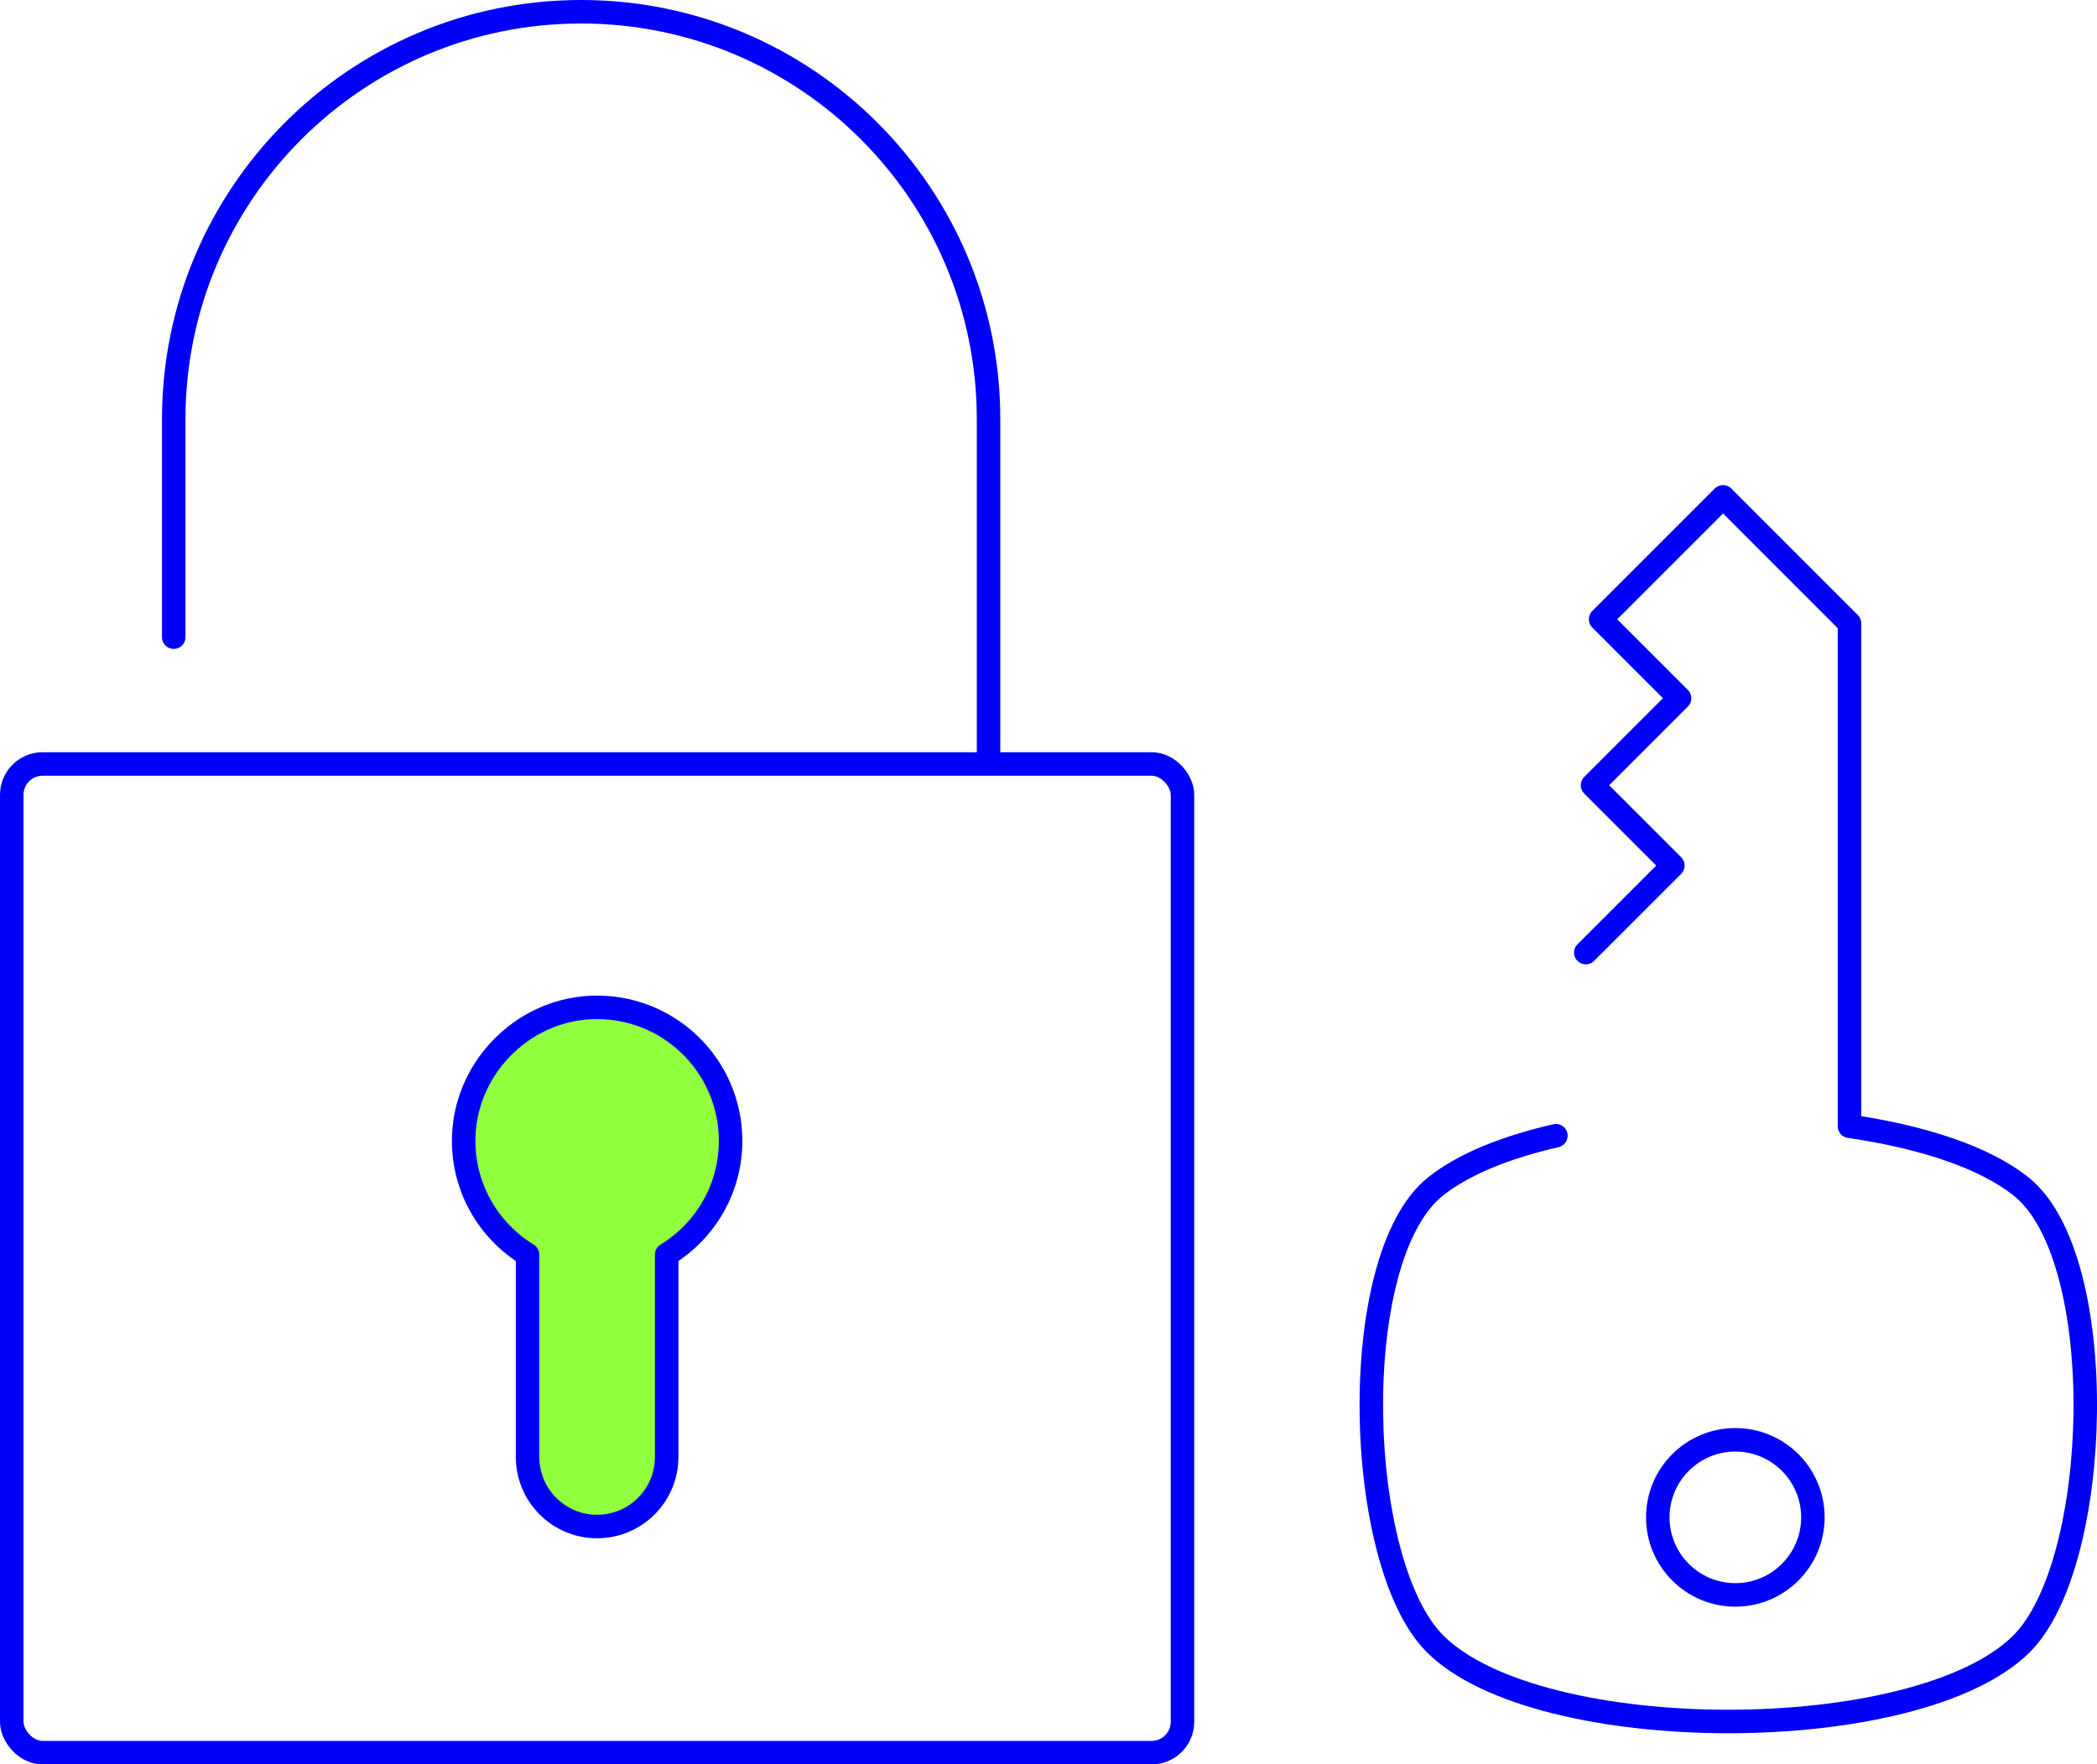 <svg xmlns="http://www.w3.org/2000/svg" id="Layer_2" data-name="Layer 2" viewBox="0 0 267.71 225.25"><defs><style>      .cls-1 {        fill: #90ff3d;      }      .cls-2 {        fill: none;        stroke: #0000fa;        stroke-linecap: round;        stroke-linejoin: round;        stroke-width: 3px;      }    </style></defs><g id="Capa_1" data-name="Capa 1"><g><g><path class="cls-1" d="M93.27,145.64c0-9.68-8.07-17.47-17.85-17.02-8.98.42-16.23,8.03-16.23,17.02,0,6.15,3.27,11.53,8.16,14.53v25.83c0,4.91,3.98,8.88,8.88,8.88h0c4.91,0,8.88-3.98,8.88-8.88v-25.83c4.89-3,8.16-8.37,8.16-14.52Z"></path><g><rect class="cls-2" x="1.5" y="97.53" width="149.46" height="126.22" rx="3.94" ry="3.94"></rect><path class="cls-2" d="M126.2,96.01v-42.5c0-28.73-23.29-52.01-52.01-52.01h0c-28.73,0-52.01,23.29-52.01,52.01v27.83"></path><path class="cls-2" d="M93.27,145.64c0-9.68-8.07-17.47-17.85-17.02-8.98.42-16.23,8.03-16.23,17.02,0,6.15,3.27,11.53,8.16,14.53v25.83c0,4.91,3.98,8.88,8.88,8.88h0c4.91,0,8.88-3.98,8.88-8.88v-25.83c4.89-3,8.16-8.37,8.16-14.52Z"></path></g></g><g><path class="cls-2" d="M198.63,144.99c-6.41,1.47-11.87,3.65-15.44,6.54-11.34,9.16-10.31,48,0,58.31,13.24,13.24,61.66,13.24,74.9,0,10.31-10.31,11.34-49.15,0-58.31-4.74-3.83-12.78-6.41-21.98-7.75v-64.21s-16.14-16.14-16.14-16.14l-15.63,15.63,10.08,10.08-11.11,11.11,10.25,10.25-11.11,11.11"></path><circle class="cls-2" cx="221.54" cy="193.71" r="9.9"></circle></g></g></g></svg>